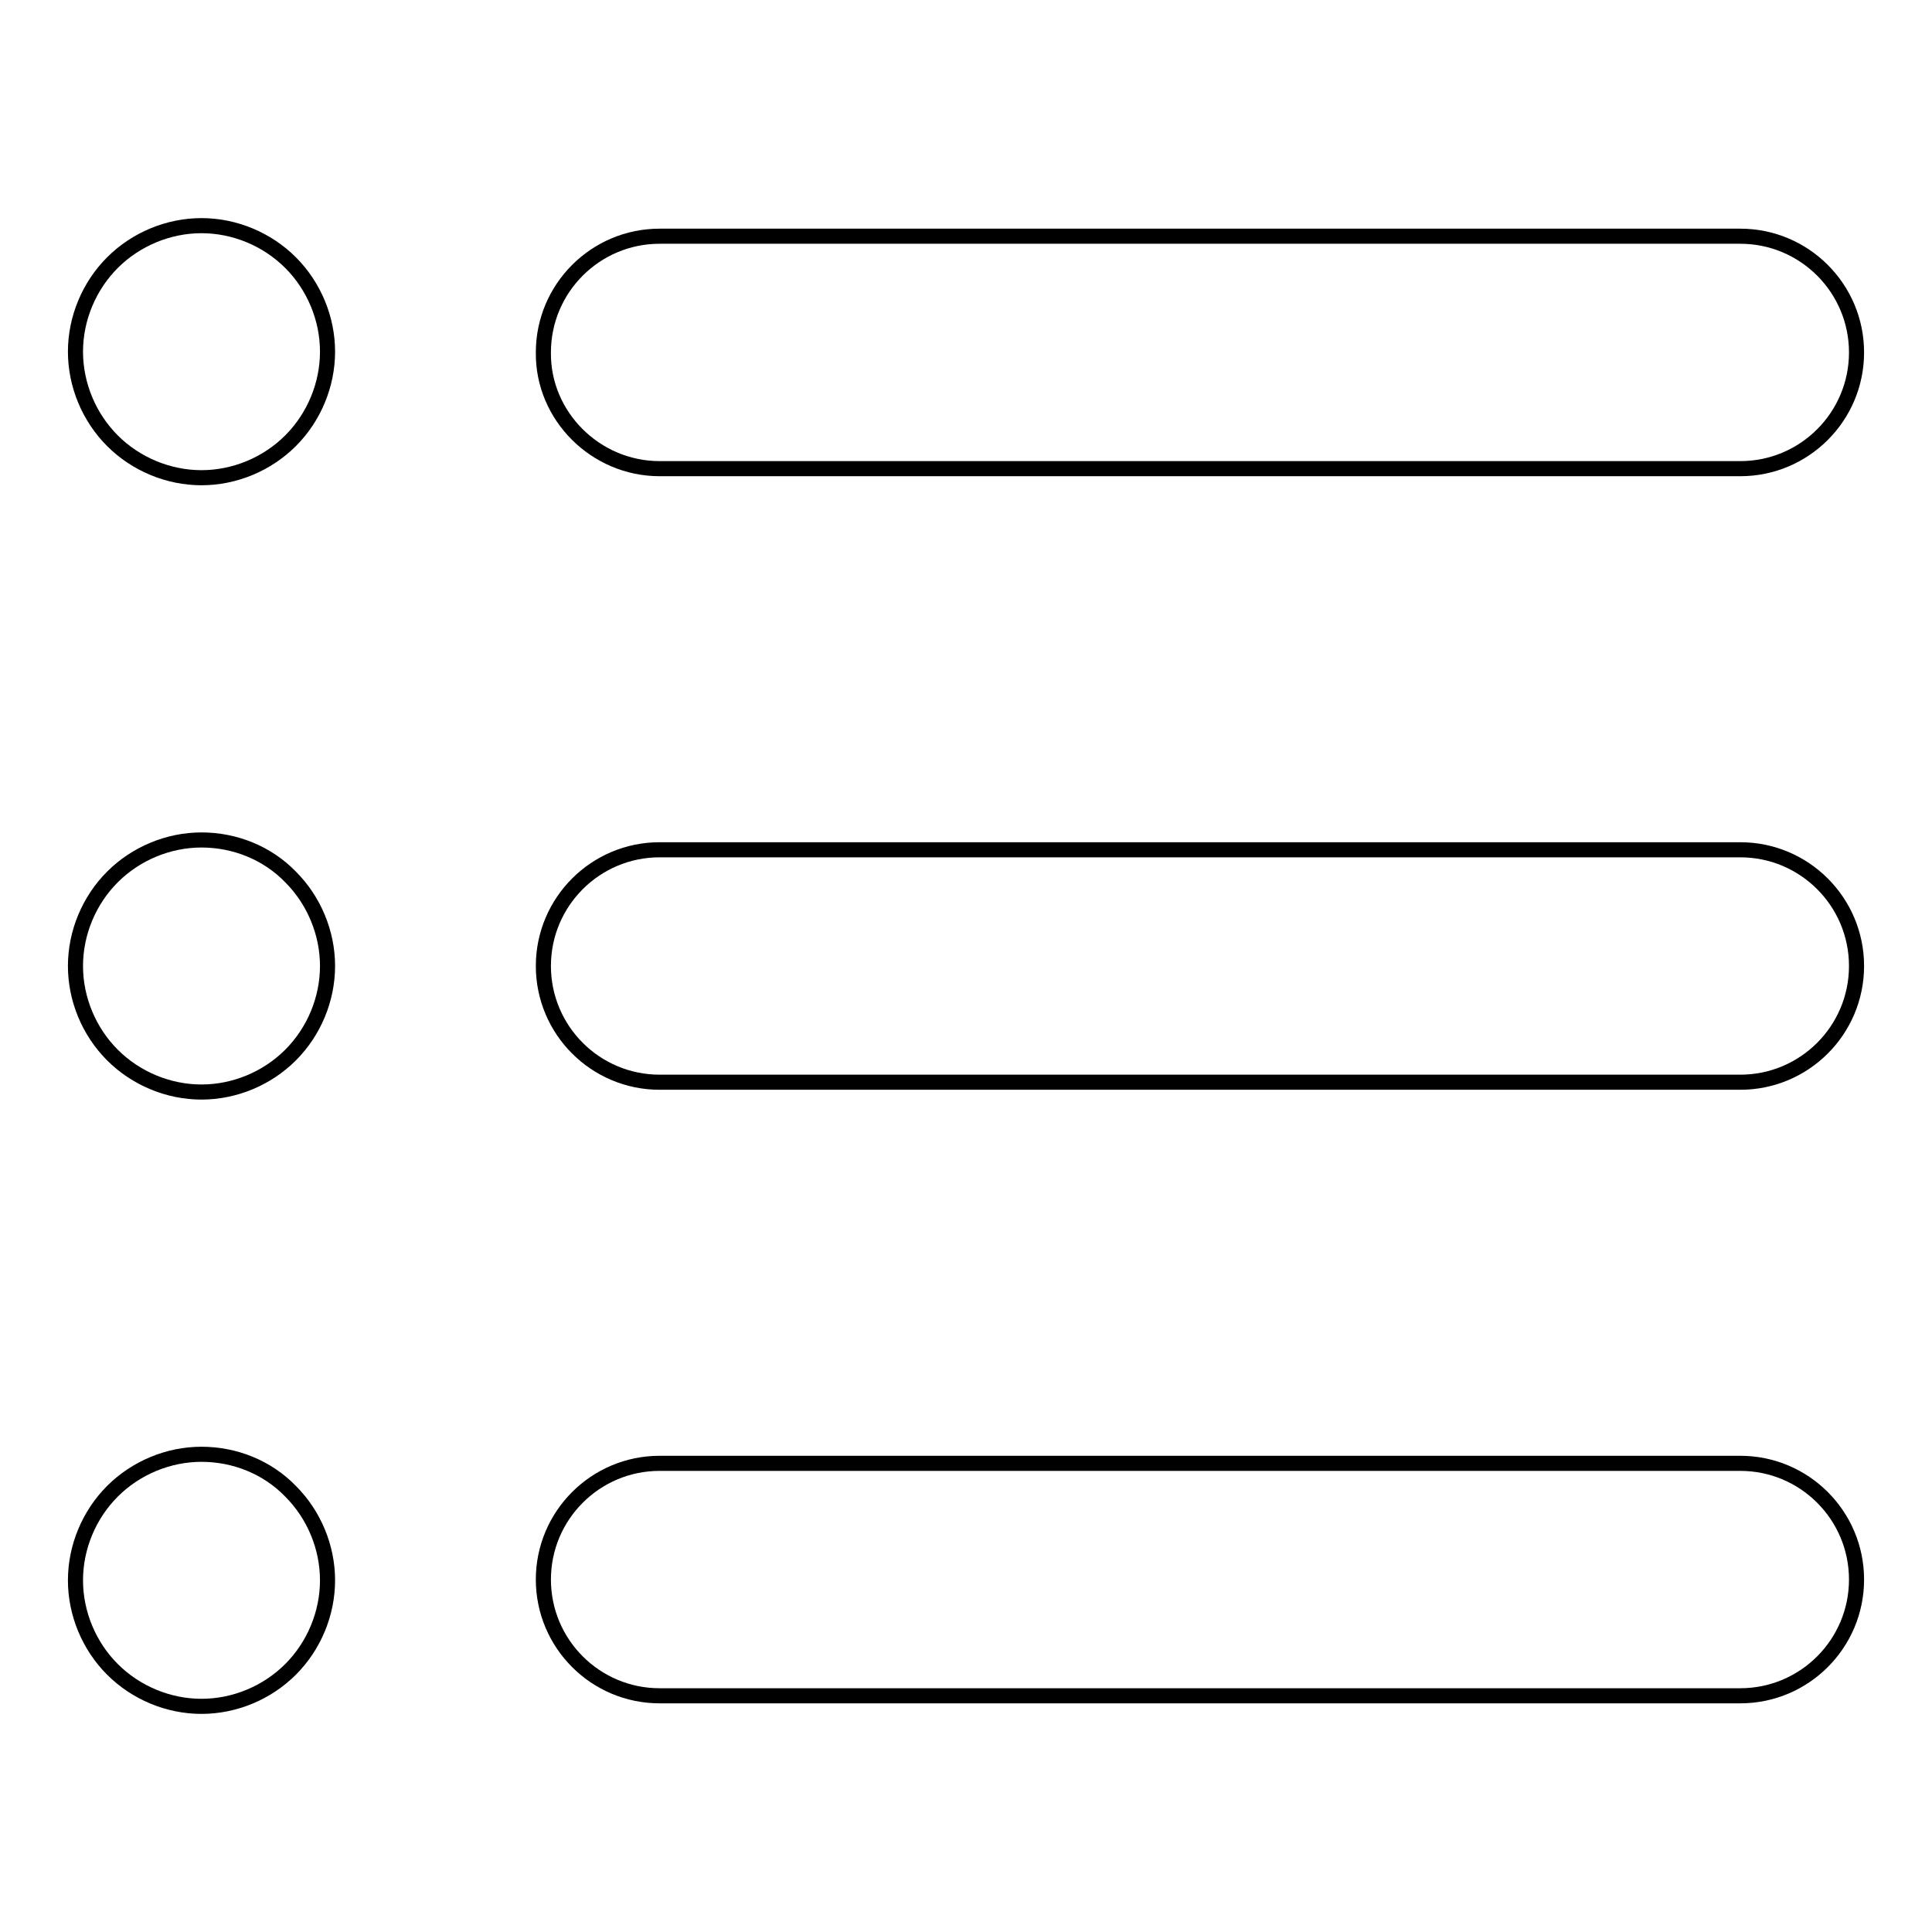 <?xml version="1.0" encoding="utf-8"?>
<!-- Svg Vector Icons : http://www.onlinewebfonts.com/icon -->
<!DOCTYPE svg PUBLIC "-//W3C//DTD SVG 1.1//EN" "http://www.w3.org/Graphics/SVG/1.1/DTD/svg11.dtd">
<svg version="1.1" xmlns="http://www.w3.org/2000/svg" xmlns:xlink="http://www.w3.org/1999/xlink" x="0px" y="0px" viewBox="0 0 256 256" enable-background="new 0 0 256 256" xml:space="preserve">
<g><g><path stroke-width="2" fill-opacity="0" stroke="#000000"  d="M87.4,62.1h143.2c8.5,0,15.4-6.9,15.4-15.4c0-8.5-6.9-15.4-15.4-15.4H87.4c-8.5,0-15.4,6.9-15.4,15.4C71.9,55.1,78.9,62.1,87.4,62.1z"/><path stroke-width="2" fill-opacity="0" stroke="#000000"  d="M230.6,112.6H87.4c-8.5,0-15.4,6.9-15.4,15.4c0,8.5,6.9,15.4,15.4,15.4h143.2c8.5,0,15.4-6.9,15.4-15.4C246,119.5,239.1,112.6,230.6,112.6z"/><path stroke-width="2" fill-opacity="0" stroke="#000000"  d="M230.6,193.9H87.4c-8.5,0-15.4,6.9-15.4,15.4c0,8.5,6.9,15.4,15.4,15.4h143.2c8.5,0,15.4-6.9,15.4-15.4C246,200.8,239.1,193.9,230.6,193.9z"/><path stroke-width="2" fill-opacity="0" stroke="#000000"  d="M26.7,29.9c-4.4,0-8.7,1.8-11.8,4.9c-3.1,3.1-4.9,7.4-4.9,11.8c0,4.4,1.8,8.7,4.9,11.8c3.1,3.1,7.4,4.9,11.8,4.9c4.4,0,8.7-1.8,11.8-4.9c3.1-3.1,4.9-7.4,4.9-11.8c0-4.4-1.8-8.7-4.9-11.8C35.4,31.7,31.1,29.9,26.7,29.9z"/><path stroke-width="2" fill-opacity="0" stroke="#000000"  d="M26.7,111.3c-4.4,0-8.7,1.8-11.8,4.9c-3.1,3.1-4.9,7.4-4.9,11.8c0,4.4,1.8,8.7,4.9,11.8c3.1,3.1,7.4,4.9,11.8,4.9c4.4,0,8.7-1.8,11.8-4.9c3.1-3.1,4.9-7.4,4.9-11.8c0-4.4-1.8-8.7-4.9-11.8C35.4,113,31.1,111.3,26.7,111.3z"/><path stroke-width="2" fill-opacity="0" stroke="#000000"  d="M26.7,192.7c-4.4,0-8.7,1.8-11.8,4.9c-3.1,3.1-4.9,7.4-4.9,11.8c0,4.4,1.8,8.7,4.9,11.8c3.1,3.1,7.4,4.9,11.8,4.9c4.4,0,8.7-1.8,11.8-4.9c3.1-3.1,4.9-7.4,4.9-11.8c0-4.4-1.8-8.7-4.9-11.8C35.4,194.4,31.1,192.7,26.7,192.7z"/></g></g>
</svg>